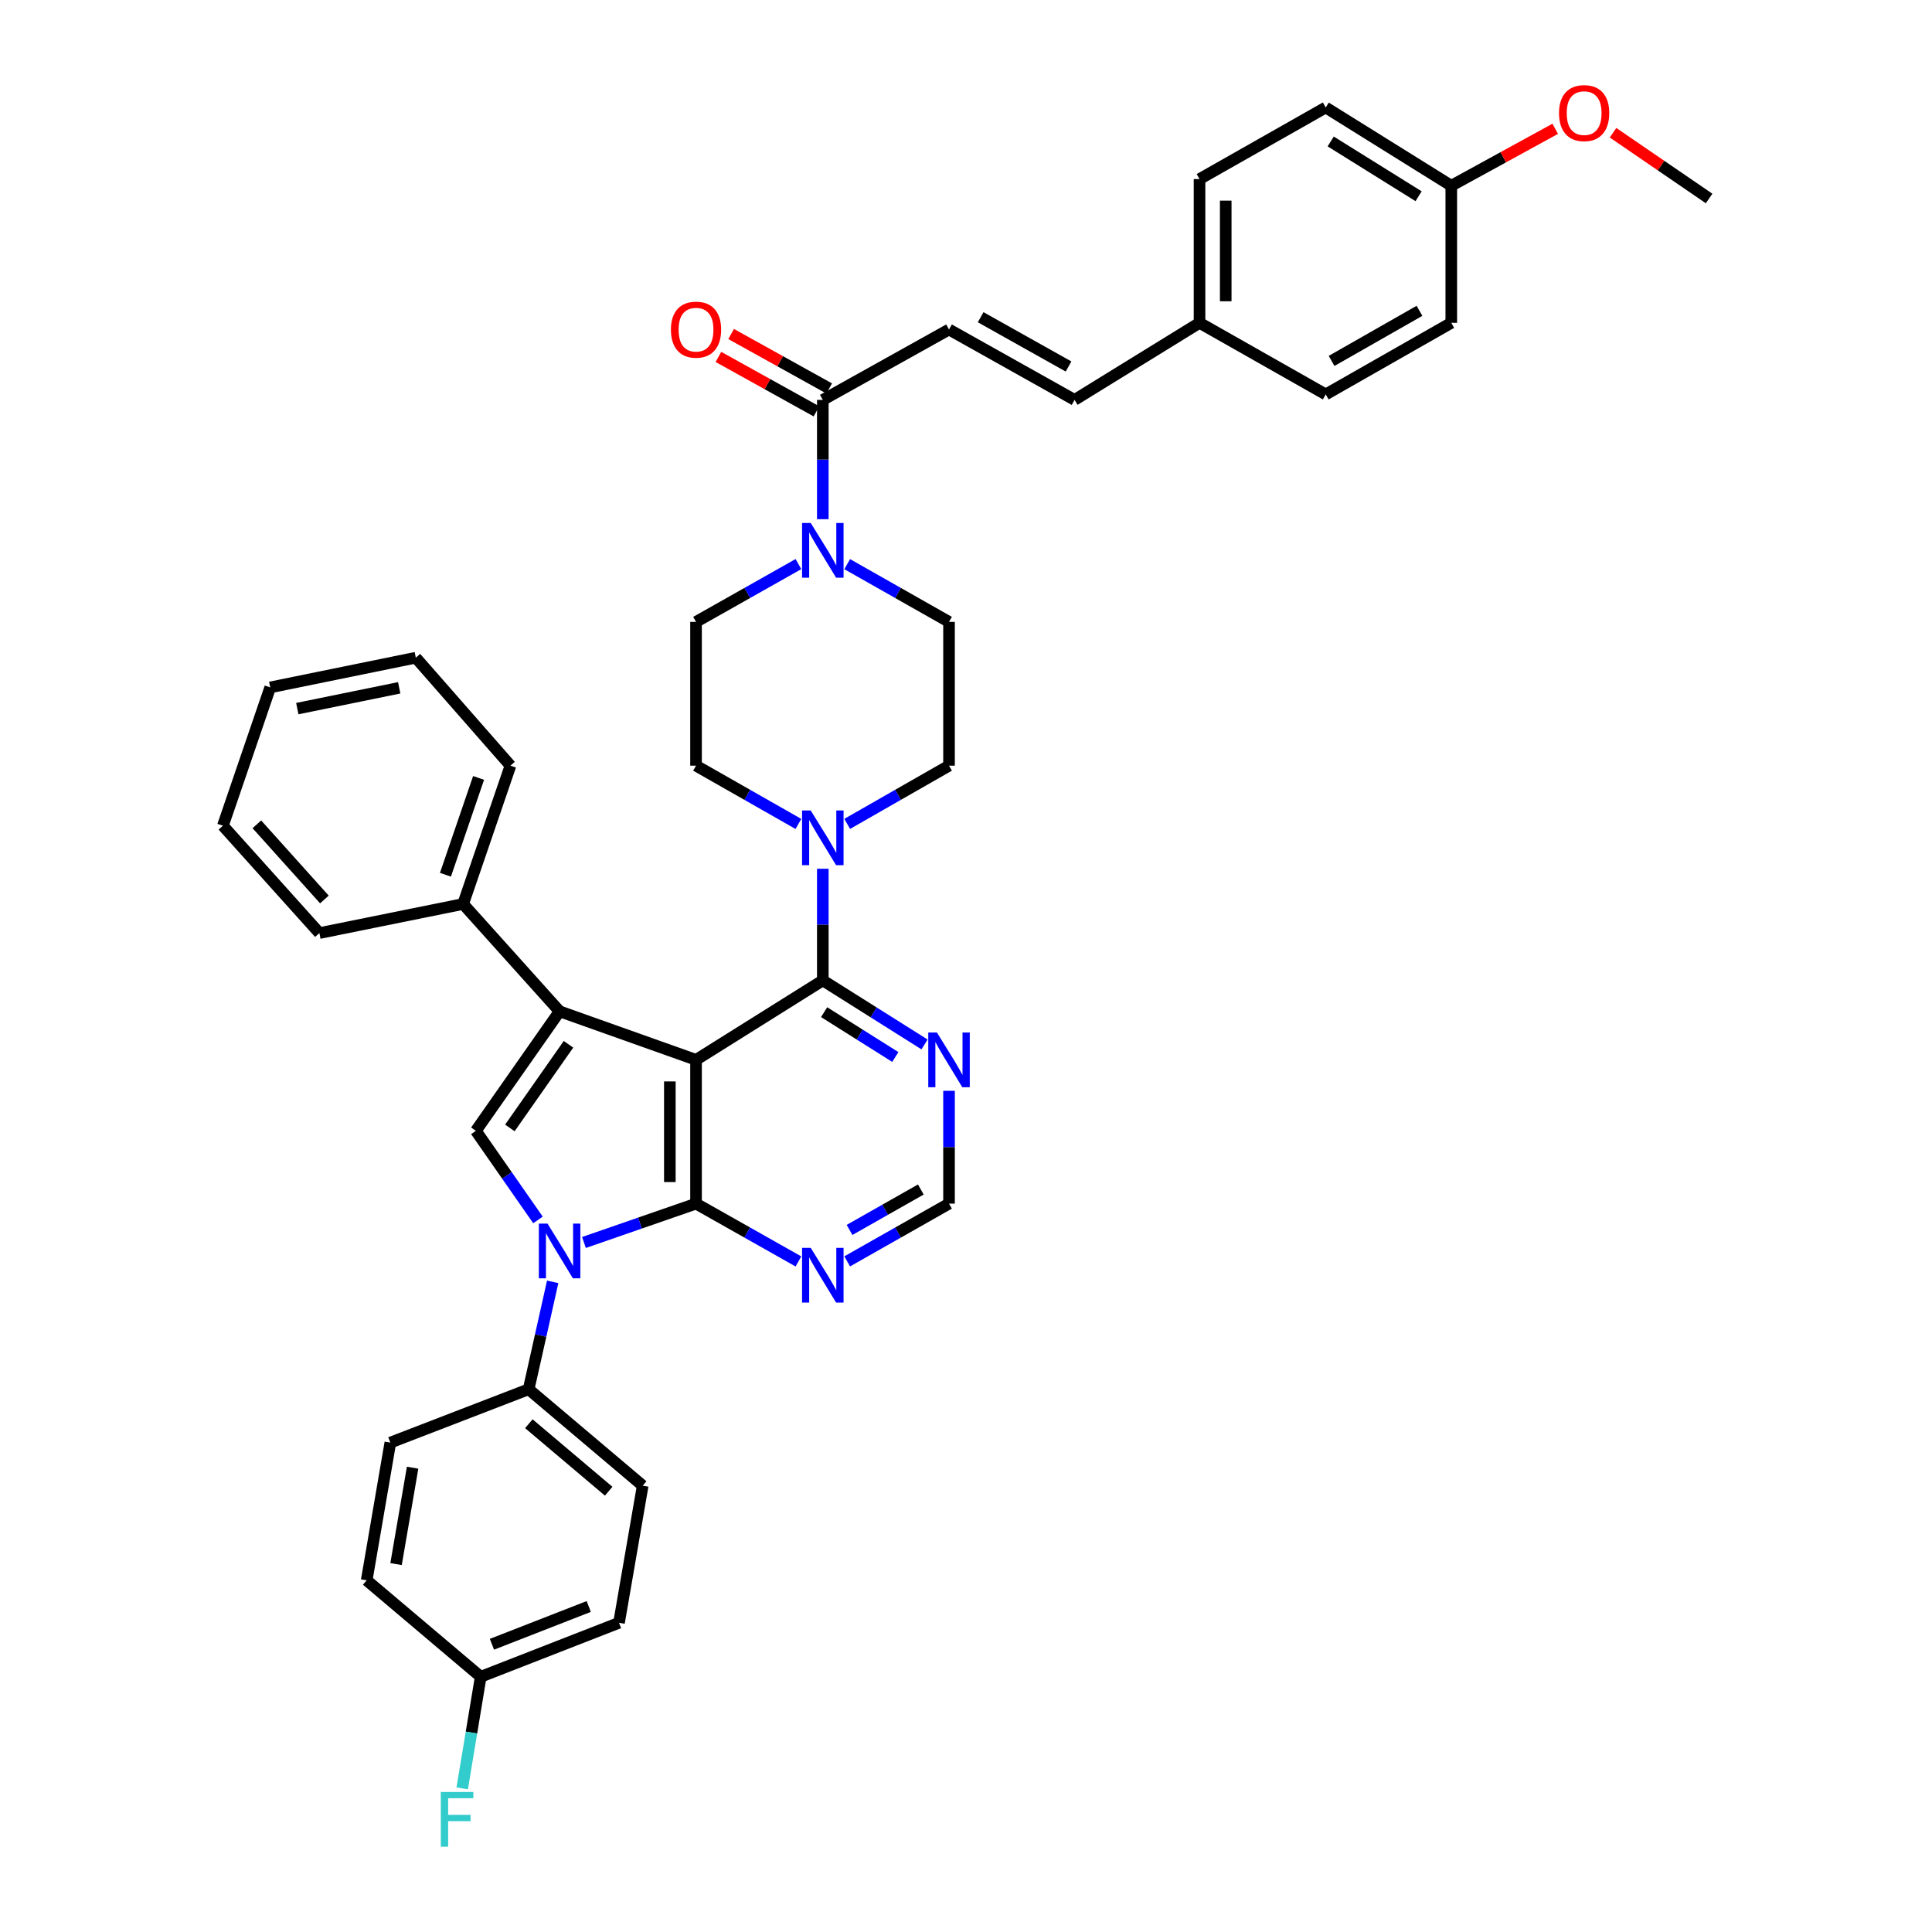 <?xml version='1.0' encoding='iso-8859-1'?>
<svg version='1.1' baseProfile='full'
              xmlns='http://www.w3.org/2000/svg'
                      xmlns:rdkit='http://www.rdkit.org/xml'
                      xmlns:xlink='http://www.w3.org/1999/xlink'
                  xml:space='preserve'
width='1000px' height='1000px' viewBox='0 0 1000 1000'>
<!-- END OF HEADER -->
<rect style='opacity:1.0;fill:#FFFFFF;stroke:none' width='1000' height='1000' x='0' y='0'> </rect>
<path class='bond-0' d='M 360.265,548.58 L 360.265,622.994' style='fill:none;fill-rule:evenodd;stroke:#000000;stroke-width:6px;stroke-linecap:butt;stroke-linejoin:miter;stroke-opacity:1' />
<path class='bond-0' d='M 346.708,559.742 L 346.708,611.832' style='fill:none;fill-rule:evenodd;stroke:#000000;stroke-width:6px;stroke-linecap:butt;stroke-linejoin:miter;stroke-opacity:1' />
<path class='bond-1' d='M 360.265,548.58 L 289.648,523.47' style='fill:none;fill-rule:evenodd;stroke:#000000;stroke-width:6px;stroke-linecap:butt;stroke-linejoin:miter;stroke-opacity:1' />
<path class='bond-4' d='M 360.265,548.58 L 425.888,507.45' style='fill:none;fill-rule:evenodd;stroke:#000000;stroke-width:6px;stroke-linecap:butt;stroke-linejoin:miter;stroke-opacity:1' />
<path class='bond-2' d='M 360.265,622.994 L 331.26,633.053' style='fill:none;fill-rule:evenodd;stroke:#000000;stroke-width:6px;stroke-linecap:butt;stroke-linejoin:miter;stroke-opacity:1' />
<path class='bond-2' d='M 331.26,633.053 L 302.256,643.113' style='fill:none;fill-rule:evenodd;stroke:#0000FF;stroke-width:6px;stroke-linecap:butt;stroke-linejoin:miter;stroke-opacity:1' />
<path class='bond-7' d='M 360.265,622.994 L 386.764,637.954' style='fill:none;fill-rule:evenodd;stroke:#000000;stroke-width:6px;stroke-linecap:butt;stroke-linejoin:miter;stroke-opacity:1' />
<path class='bond-7' d='M 386.764,637.954 L 413.264,652.915' style='fill:none;fill-rule:evenodd;stroke:#0000FF;stroke-width:6px;stroke-linecap:butt;stroke-linejoin:miter;stroke-opacity:1' />
<path class='bond-3' d='M 289.648,523.47 L 246.303,585.313' style='fill:none;fill-rule:evenodd;stroke:#000000;stroke-width:6px;stroke-linecap:butt;stroke-linejoin:miter;stroke-opacity:1' />
<path class='bond-3' d='M 294.248,540.527 L 263.906,583.817' style='fill:none;fill-rule:evenodd;stroke:#000000;stroke-width:6px;stroke-linecap:butt;stroke-linejoin:miter;stroke-opacity:1' />
<path class='bond-13' d='M 289.648,523.47 L 239.712,467.901' style='fill:none;fill-rule:evenodd;stroke:#000000;stroke-width:6px;stroke-linecap:butt;stroke-linejoin:miter;stroke-opacity:1' />
<path class='bond-11' d='M 286.068,663.481 L 279.848,691.278' style='fill:none;fill-rule:evenodd;stroke:#0000FF;stroke-width:6px;stroke-linecap:butt;stroke-linejoin:miter;stroke-opacity:1' />
<path class='bond-11' d='M 279.848,691.278 L 273.628,719.075' style='fill:none;fill-rule:evenodd;stroke:#000000;stroke-width:6px;stroke-linecap:butt;stroke-linejoin:miter;stroke-opacity:1' />
<path class='bond-39' d='M 278.455,631.432 L 262.379,608.372' style='fill:none;fill-rule:evenodd;stroke:#0000FF;stroke-width:6px;stroke-linecap:butt;stroke-linejoin:miter;stroke-opacity:1' />
<path class='bond-39' d='M 262.379,608.372 L 246.303,585.313' style='fill:none;fill-rule:evenodd;stroke:#000000;stroke-width:6px;stroke-linecap:butt;stroke-linejoin:miter;stroke-opacity:1' />
<path class='bond-5' d='M 425.888,507.45 L 425.888,478.558' style='fill:none;fill-rule:evenodd;stroke:#000000;stroke-width:6px;stroke-linecap:butt;stroke-linejoin:miter;stroke-opacity:1' />
<path class='bond-5' d='M 425.888,478.558 L 425.888,449.667' style='fill:none;fill-rule:evenodd;stroke:#0000FF;stroke-width:6px;stroke-linecap:butt;stroke-linejoin:miter;stroke-opacity:1' />
<path class='bond-9' d='M 425.888,507.45 L 452.214,524.026' style='fill:none;fill-rule:evenodd;stroke:#000000;stroke-width:6px;stroke-linecap:butt;stroke-linejoin:miter;stroke-opacity:1' />
<path class='bond-9' d='M 452.214,524.026 L 478.541,540.603' style='fill:none;fill-rule:evenodd;stroke:#0000FF;stroke-width:6px;stroke-linecap:butt;stroke-linejoin:miter;stroke-opacity:1' />
<path class='bond-9' d='M 426.563,523.895 L 444.991,535.499' style='fill:none;fill-rule:evenodd;stroke:#000000;stroke-width:6px;stroke-linecap:butt;stroke-linejoin:miter;stroke-opacity:1' />
<path class='bond-9' d='M 444.991,535.499 L 463.419,547.102' style='fill:none;fill-rule:evenodd;stroke:#0000FF;stroke-width:6px;stroke-linecap:butt;stroke-linejoin:miter;stroke-opacity:1' />
<path class='bond-15' d='M 413.26,426.473 L 386.763,411.389' style='fill:none;fill-rule:evenodd;stroke:#0000FF;stroke-width:6px;stroke-linecap:butt;stroke-linejoin:miter;stroke-opacity:1' />
<path class='bond-15' d='M 386.763,411.389 L 360.265,396.305' style='fill:none;fill-rule:evenodd;stroke:#000000;stroke-width:6px;stroke-linecap:butt;stroke-linejoin:miter;stroke-opacity:1' />
<path class='bond-16' d='M 438.509,426.444 L 464.86,411.374' style='fill:none;fill-rule:evenodd;stroke:#0000FF;stroke-width:6px;stroke-linecap:butt;stroke-linejoin:miter;stroke-opacity:1' />
<path class='bond-16' d='M 464.86,411.374 L 491.211,396.305' style='fill:none;fill-rule:evenodd;stroke:#000000;stroke-width:6px;stroke-linecap:butt;stroke-linejoin:miter;stroke-opacity:1' />
<path class='bond-6' d='M 438.506,292 L 464.858,306.946' style='fill:none;fill-rule:evenodd;stroke:#0000FF;stroke-width:6px;stroke-linecap:butt;stroke-linejoin:miter;stroke-opacity:1' />
<path class='bond-6' d='M 464.858,306.946 L 491.211,321.892' style='fill:none;fill-rule:evenodd;stroke:#000000;stroke-width:6px;stroke-linecap:butt;stroke-linejoin:miter;stroke-opacity:1' />
<path class='bond-8' d='M 425.888,268.737 L 425.888,237.863' style='fill:none;fill-rule:evenodd;stroke:#0000FF;stroke-width:6px;stroke-linecap:butt;stroke-linejoin:miter;stroke-opacity:1' />
<path class='bond-8' d='M 425.888,237.863 L 425.888,206.988' style='fill:none;fill-rule:evenodd;stroke:#000000;stroke-width:6px;stroke-linecap:butt;stroke-linejoin:miter;stroke-opacity:1' />
<path class='bond-41' d='M 413.264,291.97 L 386.764,306.931' style='fill:none;fill-rule:evenodd;stroke:#0000FF;stroke-width:6px;stroke-linecap:butt;stroke-linejoin:miter;stroke-opacity:1' />
<path class='bond-41' d='M 386.764,306.931 L 360.265,321.892' style='fill:none;fill-rule:evenodd;stroke:#000000;stroke-width:6px;stroke-linecap:butt;stroke-linejoin:miter;stroke-opacity:1' />
<path class='bond-40' d='M 438.506,652.886 L 464.858,637.94' style='fill:none;fill-rule:evenodd;stroke:#0000FF;stroke-width:6px;stroke-linecap:butt;stroke-linejoin:miter;stroke-opacity:1' />
<path class='bond-40' d='M 464.858,637.94 L 491.211,622.994' style='fill:none;fill-rule:evenodd;stroke:#000000;stroke-width:6px;stroke-linecap:butt;stroke-linejoin:miter;stroke-opacity:1' />
<path class='bond-40' d='M 439.723,636.61 L 458.17,626.147' style='fill:none;fill-rule:evenodd;stroke:#0000FF;stroke-width:6px;stroke-linecap:butt;stroke-linejoin:miter;stroke-opacity:1' />
<path class='bond-40' d='M 458.17,626.147 L 476.617,615.685' style='fill:none;fill-rule:evenodd;stroke:#000000;stroke-width:6px;stroke-linecap:butt;stroke-linejoin:miter;stroke-opacity:1' />
<path class='bond-10' d='M 425.888,206.988 L 491.211,170.55' style='fill:none;fill-rule:evenodd;stroke:#000000;stroke-width:6px;stroke-linecap:butt;stroke-linejoin:miter;stroke-opacity:1' />
<path class='bond-19' d='M 429.179,201.062 L 403.805,186.973' style='fill:none;fill-rule:evenodd;stroke:#000000;stroke-width:6px;stroke-linecap:butt;stroke-linejoin:miter;stroke-opacity:1' />
<path class='bond-19' d='M 403.805,186.973 L 378.432,172.884' style='fill:none;fill-rule:evenodd;stroke:#FF0000;stroke-width:6px;stroke-linecap:butt;stroke-linejoin:miter;stroke-opacity:1' />
<path class='bond-19' d='M 422.598,212.915 L 397.224,198.826' style='fill:none;fill-rule:evenodd;stroke:#000000;stroke-width:6px;stroke-linecap:butt;stroke-linejoin:miter;stroke-opacity:1' />
<path class='bond-19' d='M 397.224,198.826 L 371.851,184.737' style='fill:none;fill-rule:evenodd;stroke:#FF0000;stroke-width:6px;stroke-linecap:butt;stroke-linejoin:miter;stroke-opacity:1' />
<path class='bond-12' d='M 491.211,564.601 L 491.211,593.797' style='fill:none;fill-rule:evenodd;stroke:#0000FF;stroke-width:6px;stroke-linecap:butt;stroke-linejoin:miter;stroke-opacity:1' />
<path class='bond-12' d='M 491.211,593.797 L 491.211,622.994' style='fill:none;fill-rule:evenodd;stroke:#000000;stroke-width:6px;stroke-linecap:butt;stroke-linejoin:miter;stroke-opacity:1' />
<path class='bond-14' d='M 491.211,170.55 L 556.194,206.988' style='fill:none;fill-rule:evenodd;stroke:#000000;stroke-width:6px;stroke-linecap:butt;stroke-linejoin:miter;stroke-opacity:1' />
<path class='bond-14' d='M 507.589,164.191 L 553.077,189.698' style='fill:none;fill-rule:evenodd;stroke:#000000;stroke-width:6px;stroke-linecap:butt;stroke-linejoin:miter;stroke-opacity:1' />
<path class='bond-20' d='M 273.628,719.075 L 332.661,768.988' style='fill:none;fill-rule:evenodd;stroke:#000000;stroke-width:6px;stroke-linecap:butt;stroke-linejoin:miter;stroke-opacity:1' />
<path class='bond-20' d='M 273.73,736.915 L 315.053,771.853' style='fill:none;fill-rule:evenodd;stroke:#000000;stroke-width:6px;stroke-linecap:butt;stroke-linejoin:miter;stroke-opacity:1' />
<path class='bond-21' d='M 273.628,719.075 L 202.039,746.694' style='fill:none;fill-rule:evenodd;stroke:#000000;stroke-width:6px;stroke-linecap:butt;stroke-linejoin:miter;stroke-opacity:1' />
<path class='bond-33' d='M 239.712,467.901 L 264.213,396.305' style='fill:none;fill-rule:evenodd;stroke:#000000;stroke-width:6px;stroke-linecap:butt;stroke-linejoin:miter;stroke-opacity:1' />
<path class='bond-33' d='M 230.561,452.772 L 247.711,402.655' style='fill:none;fill-rule:evenodd;stroke:#000000;stroke-width:6px;stroke-linecap:butt;stroke-linejoin:miter;stroke-opacity:1' />
<path class='bond-34' d='M 239.712,467.901 L 165.314,482.964' style='fill:none;fill-rule:evenodd;stroke:#000000;stroke-width:6px;stroke-linecap:butt;stroke-linejoin:miter;stroke-opacity:1' />
<path class='bond-22' d='M 556.194,206.988 L 620.876,167.101' style='fill:none;fill-rule:evenodd;stroke:#000000;stroke-width:6px;stroke-linecap:butt;stroke-linejoin:miter;stroke-opacity:1' />
<path class='bond-17' d='M 360.265,396.305 L 360.265,321.892' style='fill:none;fill-rule:evenodd;stroke:#000000;stroke-width:6px;stroke-linecap:butt;stroke-linejoin:miter;stroke-opacity:1' />
<path class='bond-18' d='M 491.211,396.305 L 491.211,321.892' style='fill:none;fill-rule:evenodd;stroke:#000000;stroke-width:6px;stroke-linecap:butt;stroke-linejoin:miter;stroke-opacity:1' />
<path class='bond-26' d='M 332.661,768.988 L 320.399,839.951' style='fill:none;fill-rule:evenodd;stroke:#000000;stroke-width:6px;stroke-linecap:butt;stroke-linejoin:miter;stroke-opacity:1' />
<path class='bond-25' d='M 202.039,746.694 L 189.8,817.966' style='fill:none;fill-rule:evenodd;stroke:#000000;stroke-width:6px;stroke-linecap:butt;stroke-linejoin:miter;stroke-opacity:1' />
<path class='bond-25' d='M 213.565,759.679 L 204.997,809.57' style='fill:none;fill-rule:evenodd;stroke:#000000;stroke-width:6px;stroke-linecap:butt;stroke-linejoin:miter;stroke-opacity:1' />
<path class='bond-28' d='M 620.876,167.101 L 686.191,204.149' style='fill:none;fill-rule:evenodd;stroke:#000000;stroke-width:6px;stroke-linecap:butt;stroke-linejoin:miter;stroke-opacity:1' />
<path class='bond-29' d='M 620.876,167.101 L 620.876,92.688' style='fill:none;fill-rule:evenodd;stroke:#000000;stroke-width:6px;stroke-linecap:butt;stroke-linejoin:miter;stroke-opacity:1' />
<path class='bond-29' d='M 634.433,155.939 L 634.433,103.85' style='fill:none;fill-rule:evenodd;stroke:#000000;stroke-width:6px;stroke-linecap:butt;stroke-linejoin:miter;stroke-opacity:1' />
<path class='bond-23' d='M 248.818,867.894 L 189.8,817.966' style='fill:none;fill-rule:evenodd;stroke:#000000;stroke-width:6px;stroke-linecap:butt;stroke-linejoin:miter;stroke-opacity:1' />
<path class='bond-27' d='M 248.818,867.894 L 244.028,896.773' style='fill:none;fill-rule:evenodd;stroke:#000000;stroke-width:6px;stroke-linecap:butt;stroke-linejoin:miter;stroke-opacity:1' />
<path class='bond-27' d='M 244.028,896.773 L 239.238,925.652' style='fill:none;fill-rule:evenodd;stroke:#33CCCC;stroke-width:6px;stroke-linecap:butt;stroke-linejoin:miter;stroke-opacity:1' />
<path class='bond-43' d='M 248.818,867.894 L 320.399,839.951' style='fill:none;fill-rule:evenodd;stroke:#000000;stroke-width:6px;stroke-linecap:butt;stroke-linejoin:miter;stroke-opacity:1' />
<path class='bond-43' d='M 254.626,851.074 L 304.732,831.514' style='fill:none;fill-rule:evenodd;stroke:#000000;stroke-width:6px;stroke-linecap:butt;stroke-linejoin:miter;stroke-opacity:1' />
<path class='bond-24' d='M 751.182,96.145 L 686.191,55.639' style='fill:none;fill-rule:evenodd;stroke:#000000;stroke-width:6px;stroke-linecap:butt;stroke-linejoin:miter;stroke-opacity:1' />
<path class='bond-24' d='M 734.262,101.574 L 688.769,73.22' style='fill:none;fill-rule:evenodd;stroke:#000000;stroke-width:6px;stroke-linecap:butt;stroke-linejoin:miter;stroke-opacity:1' />
<path class='bond-32' d='M 751.182,96.145 L 778.084,81.403' style='fill:none;fill-rule:evenodd;stroke:#000000;stroke-width:6px;stroke-linecap:butt;stroke-linejoin:miter;stroke-opacity:1' />
<path class='bond-32' d='M 778.084,81.403 L 804.986,66.661' style='fill:none;fill-rule:evenodd;stroke:#FF0000;stroke-width:6px;stroke-linecap:butt;stroke-linejoin:miter;stroke-opacity:1' />
<path class='bond-44' d='M 751.182,96.145 L 751.182,167.101' style='fill:none;fill-rule:evenodd;stroke:#000000;stroke-width:6px;stroke-linecap:butt;stroke-linejoin:miter;stroke-opacity:1' />
<path class='bond-30' d='M 686.191,204.149 L 751.182,167.101' style='fill:none;fill-rule:evenodd;stroke:#000000;stroke-width:6px;stroke-linecap:butt;stroke-linejoin:miter;stroke-opacity:1' />
<path class='bond-30' d='M 689.225,186.814 L 734.719,160.88' style='fill:none;fill-rule:evenodd;stroke:#000000;stroke-width:6px;stroke-linecap:butt;stroke-linejoin:miter;stroke-opacity:1' />
<path class='bond-31' d='M 620.876,92.688 L 686.191,55.639' style='fill:none;fill-rule:evenodd;stroke:#000000;stroke-width:6px;stroke-linecap:butt;stroke-linejoin:miter;stroke-opacity:1' />
<path class='bond-35' d='M 834.906,68.703 L 859.767,85.719' style='fill:none;fill-rule:evenodd;stroke:#FF0000;stroke-width:6px;stroke-linecap:butt;stroke-linejoin:miter;stroke-opacity:1' />
<path class='bond-35' d='M 859.767,85.719 L 884.628,102.735' style='fill:none;fill-rule:evenodd;stroke:#000000;stroke-width:6px;stroke-linecap:butt;stroke-linejoin:miter;stroke-opacity:1' />
<path class='bond-36' d='M 264.213,396.305 L 215.219,340.42' style='fill:none;fill-rule:evenodd;stroke:#000000;stroke-width:6px;stroke-linecap:butt;stroke-linejoin:miter;stroke-opacity:1' />
<path class='bond-37' d='M 165.314,482.964 L 115.372,427.388' style='fill:none;fill-rule:evenodd;stroke:#000000;stroke-width:6px;stroke-linecap:butt;stroke-linejoin:miter;stroke-opacity:1' />
<path class='bond-37' d='M 167.907,465.566 L 132.947,426.663' style='fill:none;fill-rule:evenodd;stroke:#000000;stroke-width:6px;stroke-linecap:butt;stroke-linejoin:miter;stroke-opacity:1' />
<path class='bond-42' d='M 215.219,340.42 L 139.865,355.799' style='fill:none;fill-rule:evenodd;stroke:#000000;stroke-width:6px;stroke-linecap:butt;stroke-linejoin:miter;stroke-opacity:1' />
<path class='bond-42' d='M 206.627,356.01 L 153.879,366.776' style='fill:none;fill-rule:evenodd;stroke:#000000;stroke-width:6px;stroke-linecap:butt;stroke-linejoin:miter;stroke-opacity:1' />
<path class='bond-38' d='M 115.372,427.388 L 139.865,355.799' style='fill:none;fill-rule:evenodd;stroke:#000000;stroke-width:6px;stroke-linecap:butt;stroke-linejoin:miter;stroke-opacity:1' />
<path  class='atom-3' d='M 283.388 633.327
L 292.668 648.327
Q 293.588 649.807, 295.068 652.487
Q 296.548 655.167, 296.628 655.327
L 296.628 633.327
L 300.388 633.327
L 300.388 661.647
L 296.508 661.647
L 286.548 645.247
Q 285.388 643.327, 284.148 641.127
Q 282.948 638.927, 282.588 638.247
L 282.588 661.647
L 278.908 661.647
L 278.908 633.327
L 283.388 633.327
' fill='#0000FF'/>
<path  class='atom-6' d='M 419.628 419.502
L 428.908 434.502
Q 429.828 435.982, 431.308 438.662
Q 432.788 441.342, 432.868 441.502
L 432.868 419.502
L 436.628 419.502
L 436.628 447.822
L 432.748 447.822
L 422.788 431.422
Q 421.628 429.502, 420.388 427.302
Q 419.188 425.102, 418.828 424.422
L 418.828 447.822
L 415.148 447.822
L 415.148 419.502
L 419.628 419.502
' fill='#0000FF'/>
<path  class='atom-7' d='M 419.628 270.683
L 428.908 285.683
Q 429.828 287.163, 431.308 289.843
Q 432.788 292.523, 432.868 292.683
L 432.868 270.683
L 436.628 270.683
L 436.628 299.003
L 432.748 299.003
L 422.788 282.603
Q 421.628 280.683, 420.388 278.483
Q 419.188 276.283, 418.828 275.603
L 418.828 299.003
L 415.148 299.003
L 415.148 270.683
L 419.628 270.683
' fill='#0000FF'/>
<path  class='atom-8' d='M 419.628 645.882
L 428.908 660.882
Q 429.828 662.362, 431.308 665.042
Q 432.788 667.722, 432.868 667.882
L 432.868 645.882
L 436.628 645.882
L 436.628 674.202
L 432.748 674.202
L 422.788 657.802
Q 421.628 655.882, 420.388 653.682
Q 419.188 651.482, 418.828 650.802
L 418.828 674.202
L 415.148 674.202
L 415.148 645.882
L 419.628 645.882
' fill='#0000FF'/>
<path  class='atom-10' d='M 484.951 534.42
L 494.231 549.42
Q 495.151 550.9, 496.631 553.58
Q 498.111 556.26, 498.191 556.42
L 498.191 534.42
L 501.951 534.42
L 501.951 562.74
L 498.071 562.74
L 488.111 546.34
Q 486.951 544.42, 485.711 542.22
Q 484.511 540.02, 484.151 539.34
L 484.151 562.74
L 480.471 562.74
L 480.471 534.42
L 484.951 534.42
' fill='#0000FF'/>
<path  class='atom-20' d='M 347.265 170.63
Q 347.265 163.83, 350.625 160.03
Q 353.985 156.23, 360.265 156.23
Q 366.545 156.23, 369.905 160.03
Q 373.265 163.83, 373.265 170.63
Q 373.265 177.51, 369.865 181.43
Q 366.465 185.31, 360.265 185.31
Q 354.025 185.31, 350.625 181.43
Q 347.265 177.55, 347.265 170.63
M 360.265 182.11
Q 364.585 182.11, 366.905 179.23
Q 369.265 176.31, 369.265 170.63
Q 369.265 165.07, 366.905 162.27
Q 364.585 159.43, 360.265 159.43
Q 355.945 159.43, 353.585 162.23
Q 351.265 165.03, 351.265 170.63
Q 351.265 176.35, 353.585 179.23
Q 355.945 182.11, 360.265 182.11
' fill='#FF0000'/>
<path  class='atom-28' d='M 228.159 927.522
L 244.999 927.522
L 244.999 930.762
L 231.959 930.762
L 231.959 939.362
L 243.559 939.362
L 243.559 942.642
L 231.959 942.642
L 231.959 955.842
L 228.159 955.842
L 228.159 927.522
' fill='#33CCCC'/>
<path  class='atom-33' d='M 806.946 58.544
Q 806.946 51.744, 810.306 47.944
Q 813.666 44.144, 819.946 44.144
Q 826.226 44.144, 829.586 47.944
Q 832.946 51.744, 832.946 58.544
Q 832.946 65.424, 829.546 69.344
Q 826.146 73.224, 819.946 73.224
Q 813.706 73.224, 810.306 69.344
Q 806.946 65.464, 806.946 58.544
M 819.946 70.024
Q 824.266 70.024, 826.586 67.144
Q 828.946 64.224, 828.946 58.544
Q 828.946 52.984, 826.586 50.184
Q 824.266 47.344, 819.946 47.344
Q 815.626 47.344, 813.266 50.144
Q 810.946 52.944, 810.946 58.544
Q 810.946 64.264, 813.266 67.144
Q 815.626 70.024, 819.946 70.024
' fill='#FF0000'/>
</svg>
